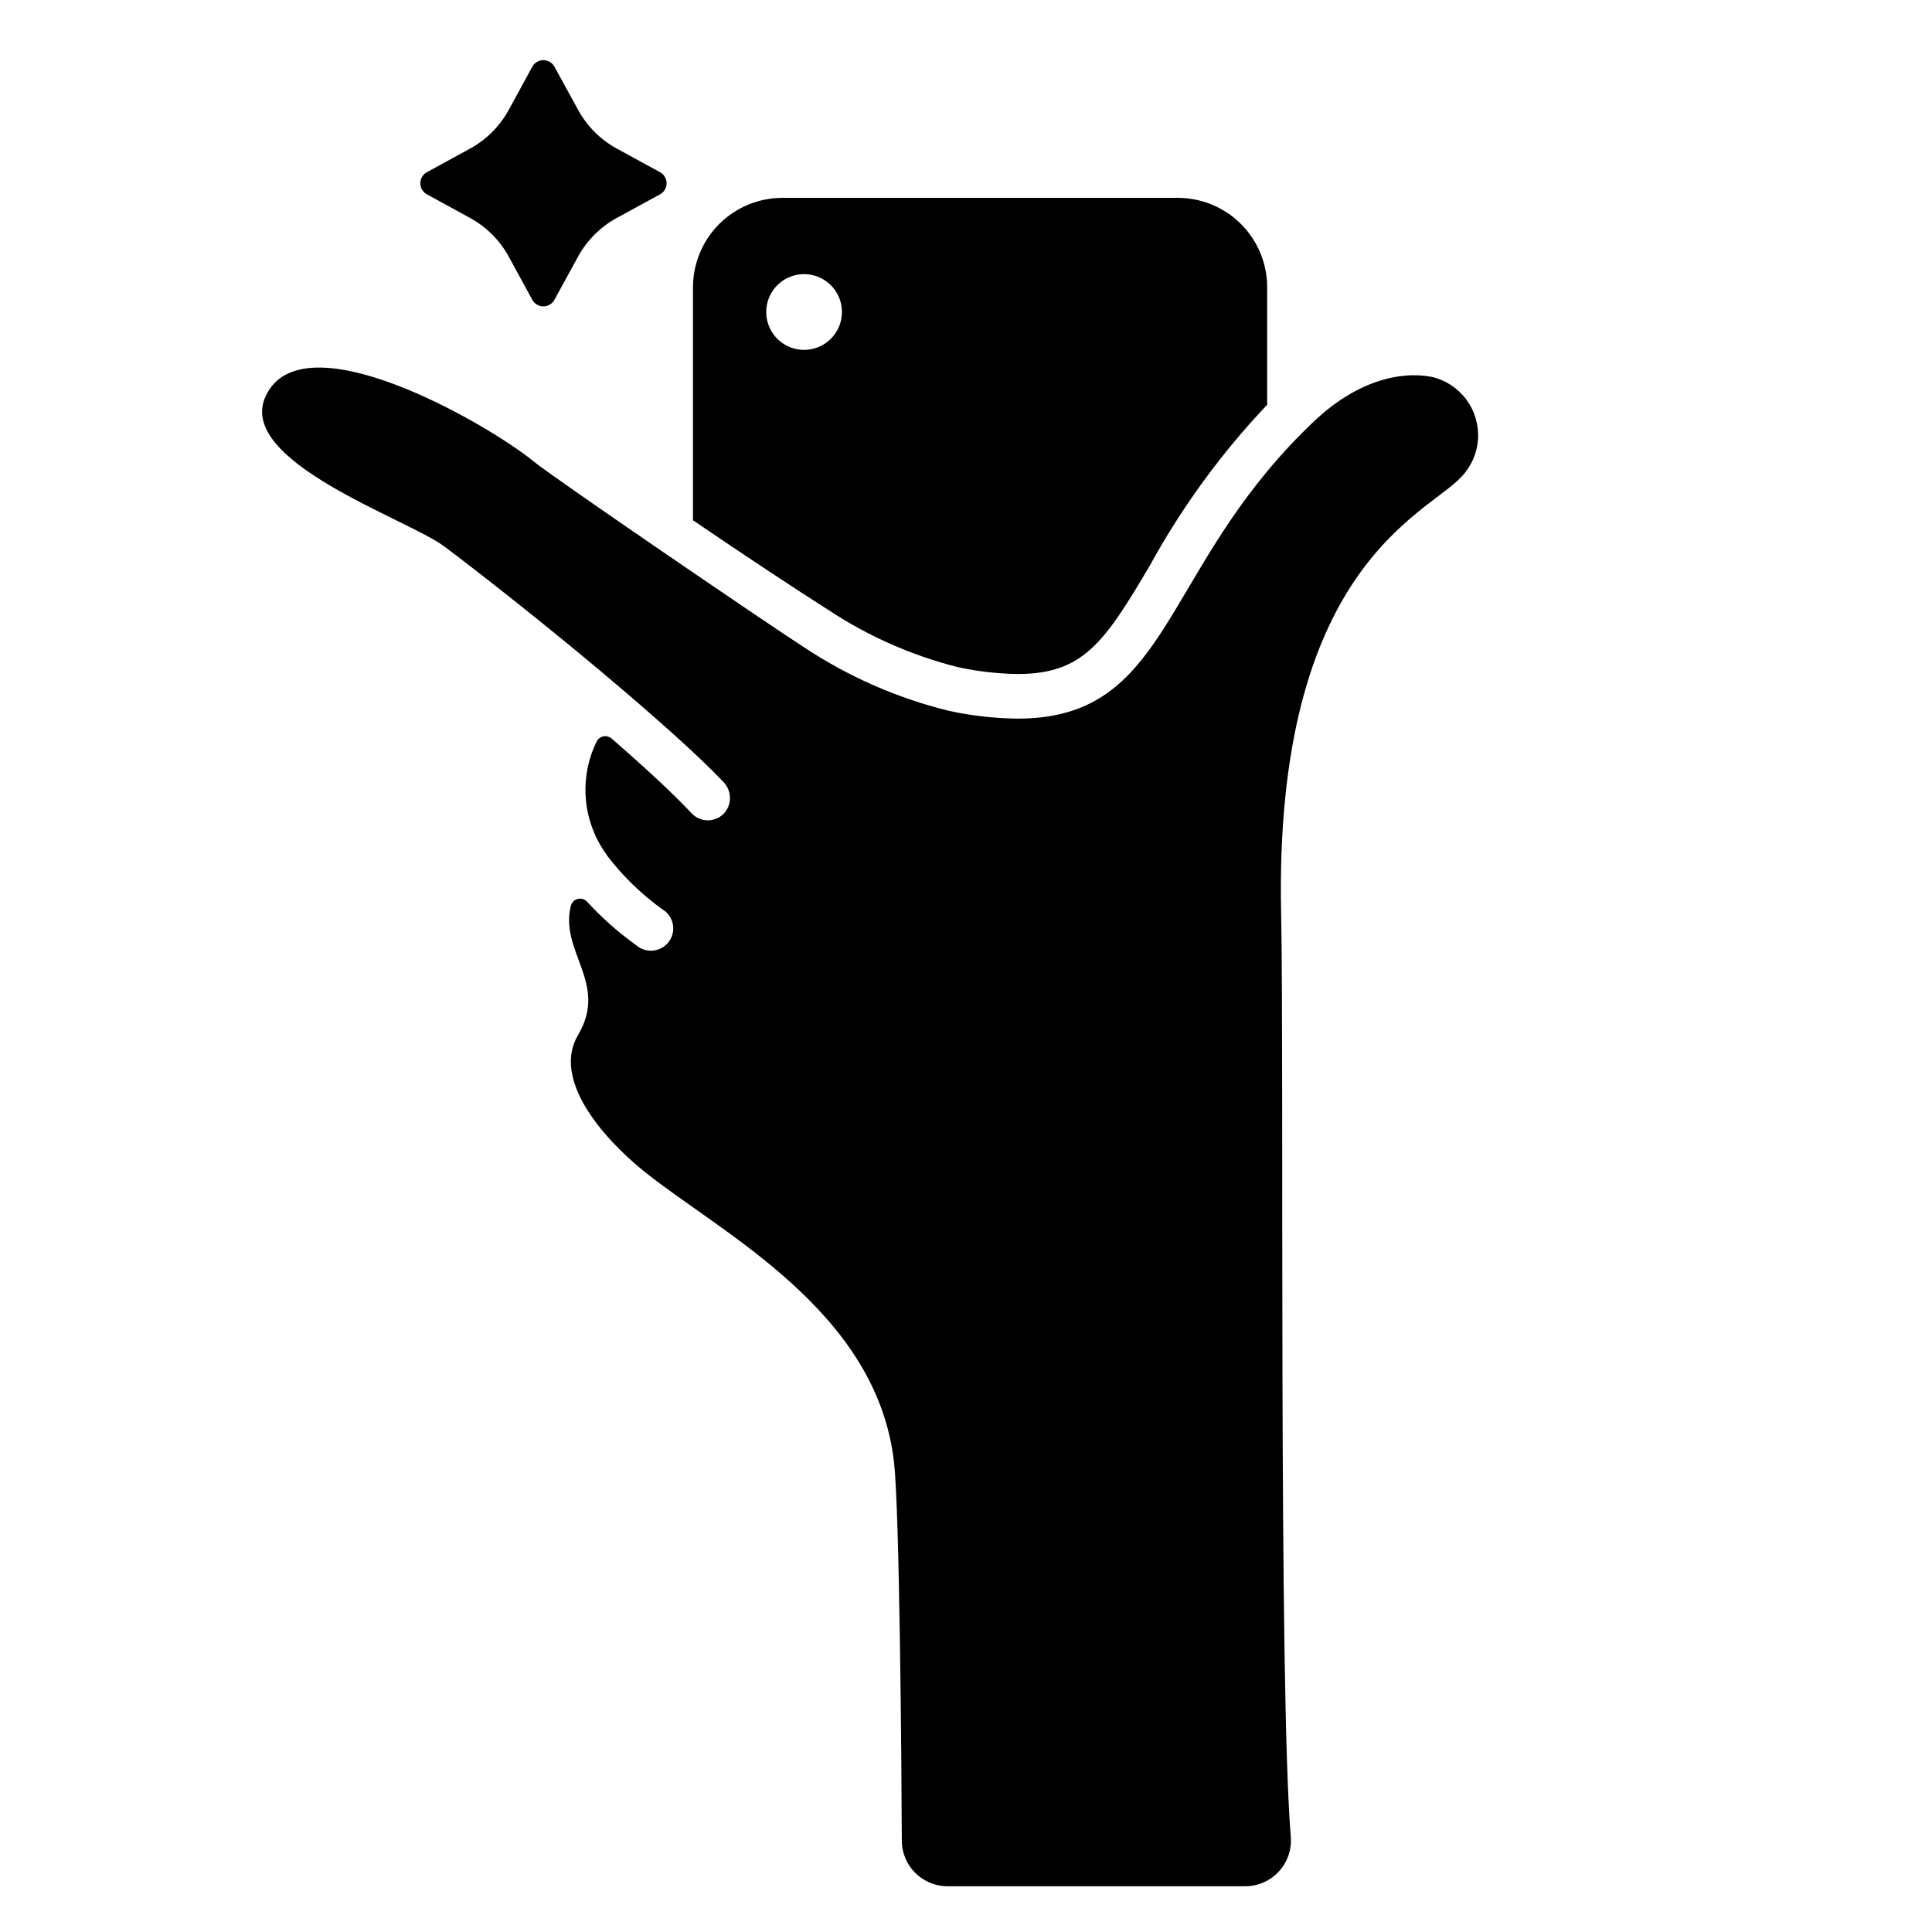 <?xml version="1.0" encoding="UTF-8"?>
<!-- Uploaded to: ICON Repo, www.svgrepo.com, Generator: ICON Repo Mixer Tools -->
<svg fill="#000000" width="800px" height="800px" version="1.1" viewBox="144 144 512 512" xmlns="http://www.w3.org/2000/svg">
 <g>
  <path d="m285.07 161.68-6.238 11.434c-2.371 4.34-5.938 7.902-10.273 10.273l-11.434 6.254c-1.07 0.586-1.734 1.711-1.734 2.93s0.664 2.344 1.734 2.93l11.438 6.254c4.336 2.371 7.902 5.938 10.273 10.273l6.234 11.434c0.586 1.07 1.707 1.734 2.93 1.734 1.219 0 2.344-0.664 2.926-1.734l6.254-11.434h0.004c2.367-4.34 5.934-7.902 10.27-10.273l11.469-6.254c1.07-0.586 1.734-1.711 1.734-2.93s-0.664-2.344-1.734-2.93l-11.449-6.254c-4.34-2.367-7.906-5.934-10.273-10.273l-6.254-11.414c-0.582-1.078-1.707-1.754-2.934-1.758-1.227-0.004-2.356 0.664-2.941 1.738z"/>
  <path d="m531.3 270.35c-9.289 10.113-49.793 23.93-47.785 115.91 0.789 36.918-0.707 204.95 2.559 244.54 0.27 3.371-0.887 6.699-3.18 9.18-2.297 2.484-5.523 3.891-8.902 3.891h-78.879c-6.652 0.012-12.066-5.352-12.121-12.008-0.078-20.859-0.59-86.828-2.047-100.17-4.449-40.344-46.012-60.965-66.242-77.262-11.414-9.211-24.363-24.562-17.516-36.133 8.133-13.719-4.949-22.043-1.91-34.242 0.23-0.902 0.941-1.605 1.844-1.828 0.902-0.227 1.859 0.062 2.484 0.754 3.902 4.258 8.238 8.098 12.93 11.465l0.395 0.316v-0.004c1.023 0.762 2.266 1.176 3.543 1.184 2.547 0.016 4.82-1.605 5.633-4.019 0.816-2.414-0.012-5.078-2.051-6.609l-0.434-0.277v0.004c-5.656-4.059-10.672-8.941-14.879-14.484l0.039-0.039c-3.125-4.266-5.031-9.297-5.512-14.562-0.48-5.266 0.484-10.559 2.785-15.316 0.324-0.746 0.98-1.297 1.773-1.48s1.625 0.02 2.246 0.547c9.285 8.07 16.449 14.734 21.223 19.828 1.156 1.23 2.785 1.902 4.473 1.852 1.684-0.051 3.269-0.82 4.352-2.113 1.918-2.418 1.73-5.887-0.441-8.082-5.606-5.922-14.598-14.051-25.504-23.406-18.852-16.176-40.5-33.062-48.531-39.047-9.605-7.164-55.027-22.395-47.312-39.598 9.523-21.332 58.922 7.164 71.164 17.199 5.629 4.606 64.668 44.832 71.598 49.199v0.004c11.691 7.758 24.633 13.445 38.258 16.809 6.023 1.32 12.172 2.019 18.34 2.086 36.449 0 37.863-31.488 66.125-65.535 3.894-4.699 8.074-9.156 12.516-13.344 11.02-10.43 22.555-13.383 31.25-11.652h0.004c3.633 0.887 6.836 3.023 9.051 6.039 2.211 3.016 3.293 6.711 3.047 10.445-0.246 3.731-1.797 7.254-4.383 9.957z"/>
  <path d="m456.12 196.43h-104.78c-6.281 0.004-12.305 2.504-16.746 6.945-4.441 4.441-6.941 10.465-6.945 16.746v61.758c13.578 9.25 27.629 18.539 35.777 23.695 10.492 6.957 22.082 12.094 34.281 15.191 5.25 1.156 10.605 1.777 15.98 1.852 17.32 0 22.945-8.266 35.031-28.734 8.492-15.484 18.941-29.812 31.094-42.625v-31.137c0-6.281-2.496-12.309-6.941-16.754-4.441-4.441-10.469-6.938-16.754-6.938zm-99.027 40.289c-4.059 0-7.719-2.445-9.27-6.195-1.555-3.75-0.695-8.062 2.172-10.934 2.871-2.871 7.188-3.727 10.934-2.176 3.75 1.555 6.195 5.211 6.195 9.27 0 5.543-4.492 10.035-10.031 10.035z"/>
 </g>
</svg>